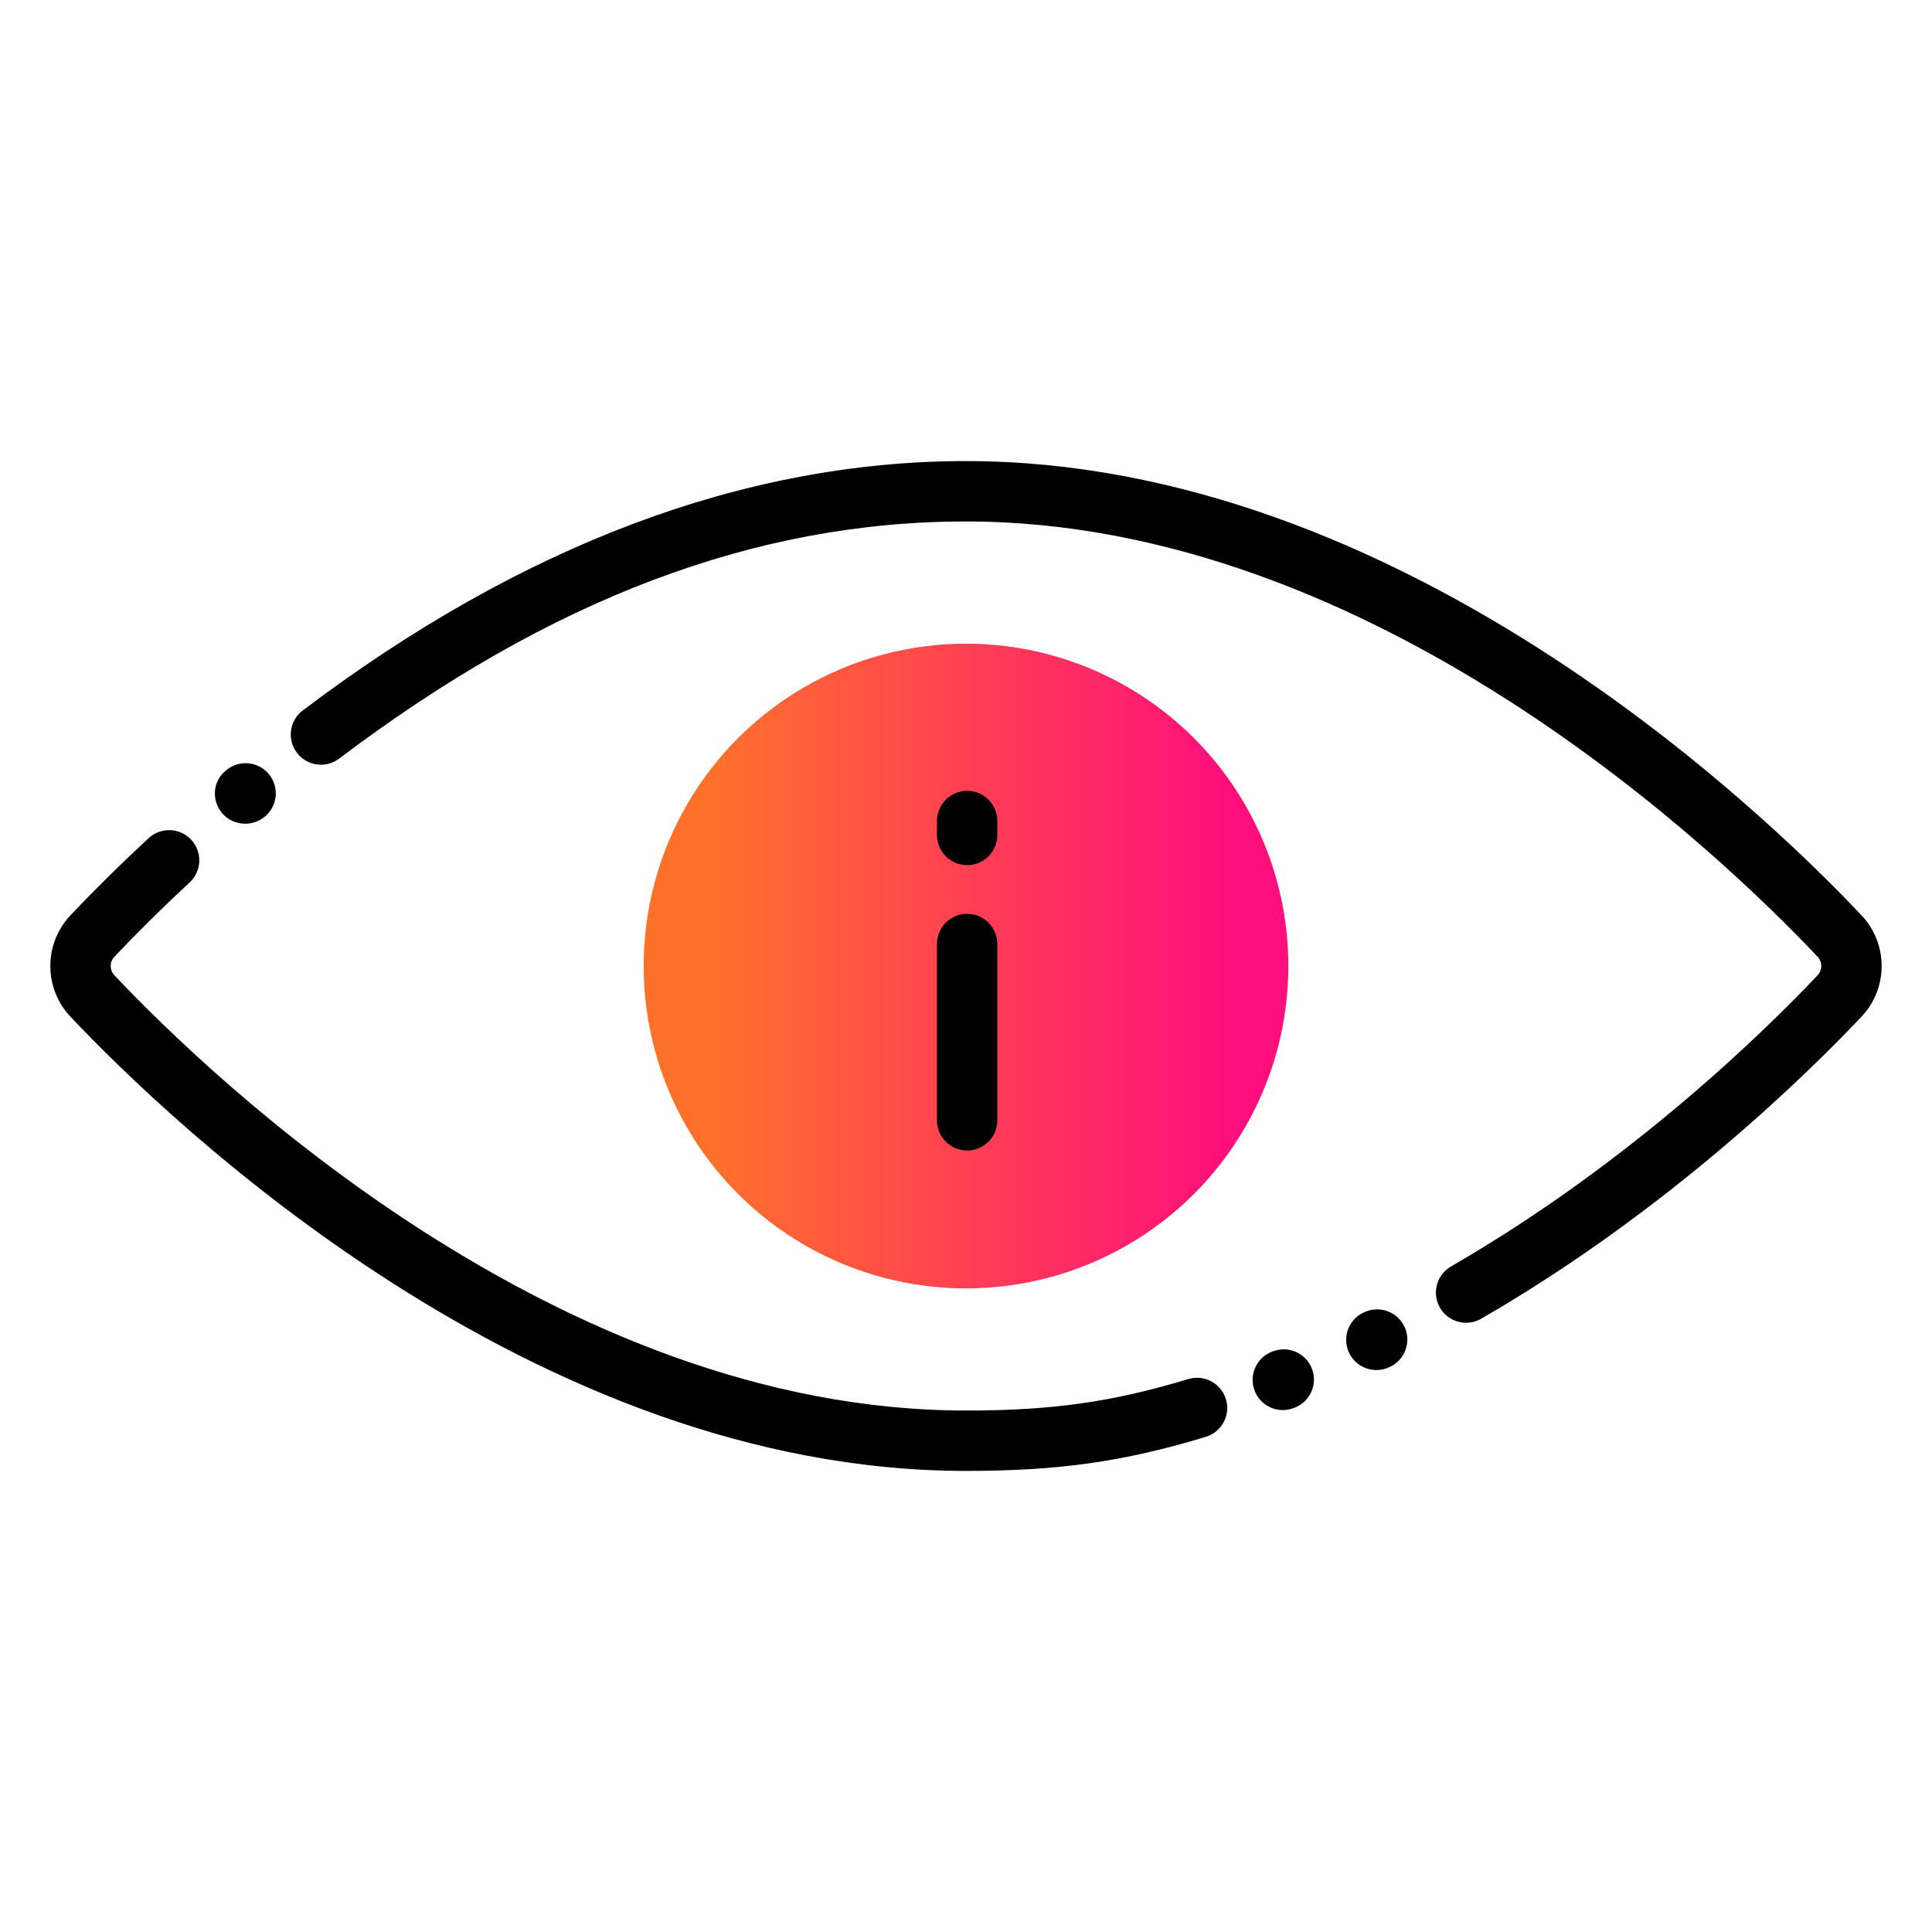 <?xml version="1.0" encoding="UTF-8"?><svg id="Expressive_Outlined" xmlns="http://www.w3.org/2000/svg" xmlns:xlink="http://www.w3.org/1999/xlink" viewBox="0 0 192 192"><defs><style>.cls-1{fill:url(#Orange-to-pink-gradient);}.cls-1,.cls-2{stroke-width:0px;}</style><linearGradient id="Orange-to-pink-gradient" x1="63.963" y1="96.004" x2="128.037" y2="96.004" gradientUnits="userSpaceOnUse"><stop offset=".1" stop-color="#ff712b"/><stop offset=".9" stop-color="#ff0f7b"/></linearGradient></defs><g id="real-time-insights"><circle class="cls-1" cx="96" cy="96.004" r="32.037"/><path class="cls-2" d="m121.831,139.051c.48,1.585-.416,3.261-2.001,3.741-8.148,2.468-14.607,3.386-23.83,3.386-43.025,0-78.997-34.55-88.997-45.14-2.667-2.825-2.667-7.251,0-10.076,2.358-2.497,4.945-5.053,7.691-7.598.001-.001.003-.002.004-.002.002-.002.002-.004.004-.005l.002.002c.018-.016.041-.02.059-.036l-.011-.012c1.207-1.136,3.107-1.075,4.24.131,1.135,1.207,1.076,3.106-.131,4.241-.007.007-.068.064-.087.081-.001 0-.001.001-.001.001-2.612,2.421-5.173,4.951-7.408,7.317-.485.515-.485,1.322.001,1.838,9.583,10.148,44.008,43.258,84.634,43.258,8.575,0,14.562-.848,22.09-3.128,1.586-.481,3.261.415,3.741,2.002Zm4.693-4.764l-.094.035c-1.551.582-2.337,2.311-1.755,3.862.451,1.205,1.595,1.948,2.809,1.948.351,0,.706-.062,1.054-.192l.094-.035c1.551-.582,2.337-2.311,1.755-3.862-.582-1.552-2.31-2.336-3.862-1.756Zm9.063-3.881c-.023.011-.137.065-.16.077-1.474.737-2.062,2.516-1.336,3.996.519,1.06,1.591,1.674,2.703,1.674.44,0,.886-.096,1.307-.298l.029-.014c1.5-.702,2.147-2.487,1.446-3.988-.702-1.501-2.488-2.149-3.989-1.446Zm49.409-39.444c-10-10.589-45.972-45.14-88.997-45.14-21.992,0-44.168,8.338-65.912,24.782-1.321.999-1.583,2.881-.583,4.202,1,1.323,2.883,1.582,4.202.583,20.97-15.858,41.346-23.567,62.293-23.567,40.626,0,75.051,33.111,84.634,43.258.486.516.486,1.323,0,1.838-4.931,5.223-18.345,18.492-36.347,28.888-.012.007-.018.019-.03.026-.011.006-.024.005-.036.012-1.441.816-1.947,2.647-1.131,4.089.553.975,1.567,1.522,2.613,1.522.501,0,1.009-.126,1.477-.391.011-.006.077-.044.106-.061,0-0.0.001-0.0.001-0l.004-.003c.003-.002.012-.007.013-.008.001-0.0.001-.001.001-.001,18.678-10.79,32.58-24.541,37.691-29.954,2.667-2.825,2.667-7.25,0-10.076Zm-160.634-9.102c.685,0,1.375-.227,1.94-.688,1.285-1.046,1.478-2.936.432-4.221-1.049-1.284-2.936-1.478-4.222-.431-.005.004-.088.073-.094.077-1.273,1.053-1.417,2.906-.368,4.184.586.714,1.445,1.078,2.312,1.078Zm74.752,29.478v-17.524c0-1.657-1.343-3-3-3s-3,1.343-3,3v17.524c0,1.657,1.343,3,3,3s3-1.343,3-3Zm0-28.362v-1.384c0-1.657-1.343-3-3-3s-3,1.343-3,3v1.384c0,1.657,1.343,3,3,3s3-1.343,3-3Z"/></g></svg>
